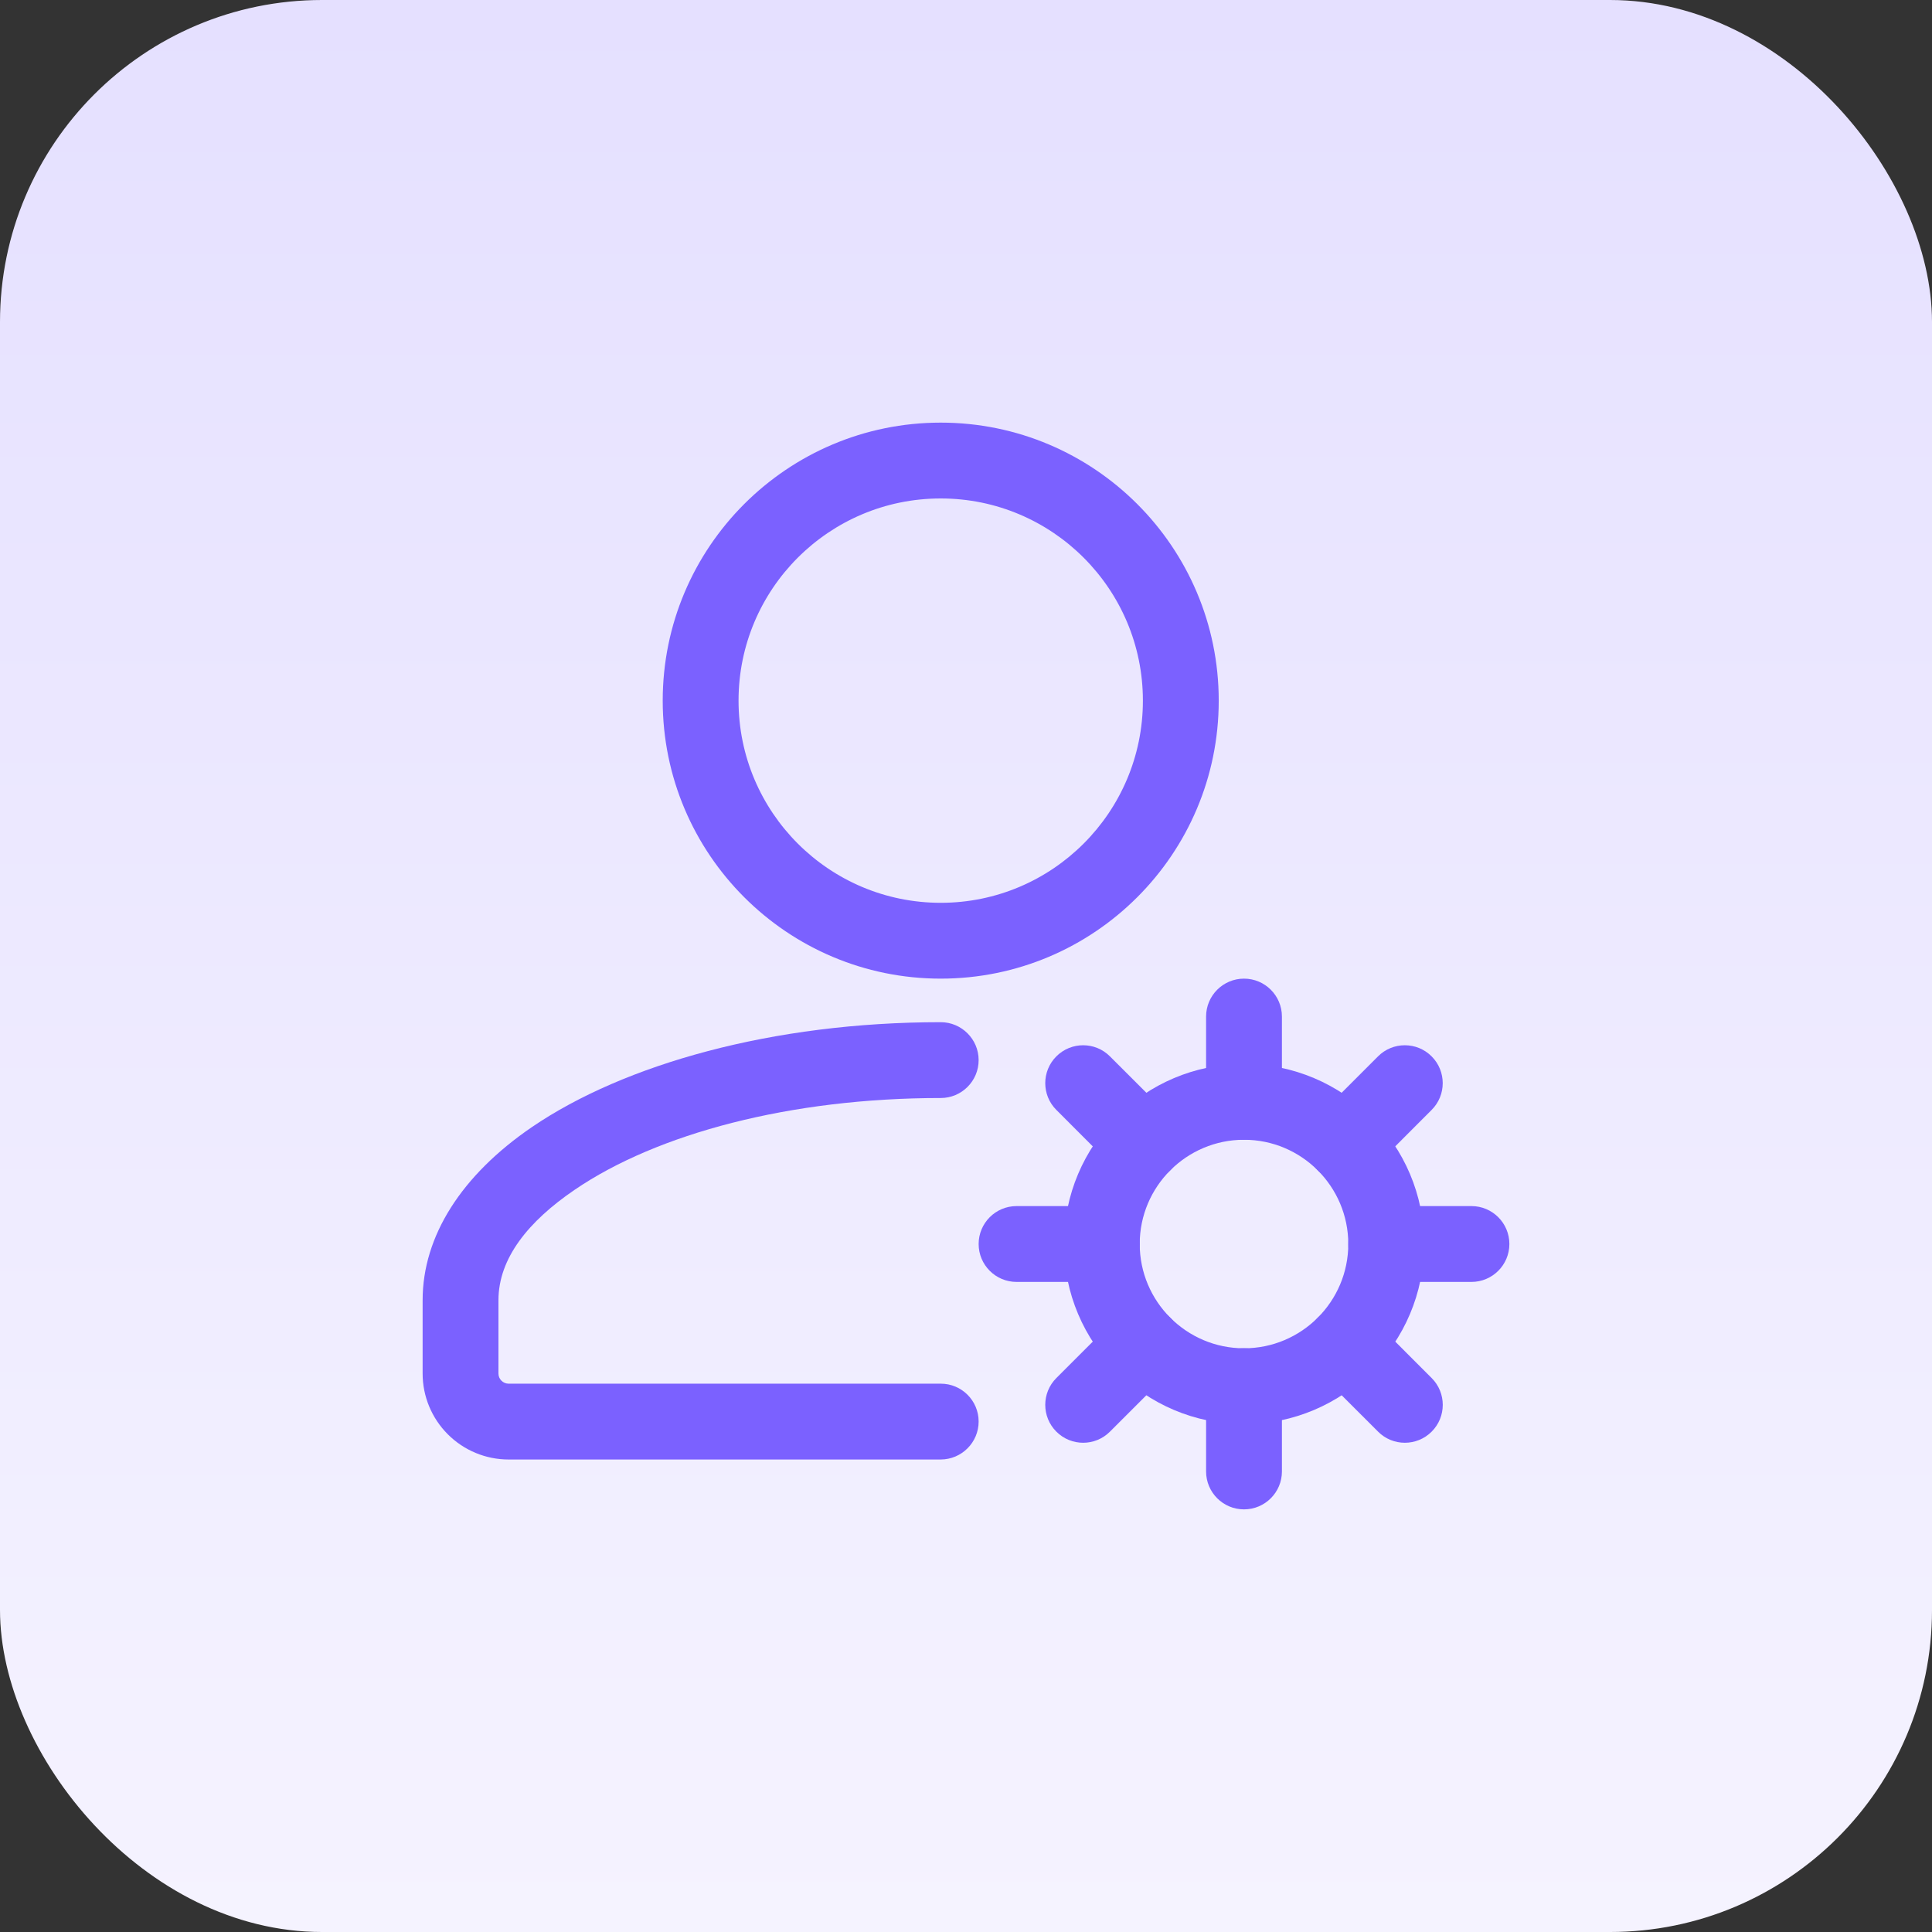 <svg width="48" height="48" viewBox="0 0 48 48" fill="none" xmlns="http://www.w3.org/2000/svg">
<rect x="0" y="0" width="48" height="48" fill="#333333" stroke="none"/>
<rect width="48" height="48" rx="8" fill="url(#paint0_linear_1131_50)"/>
<path fill-rule="evenodd" clip-rule="evenodd" d="M23.372 34.377H12.635C12.568 34.377 12.504 34.349 12.458 34.303C12.41 34.255 12.384 34.192 12.384 34.126V32.303C12.384 31.261 13.129 30.342 14.276 29.561C16.326 28.162 19.642 27.28 23.372 27.28C23.892 27.28 24.314 26.858 24.314 26.338C24.314 25.82 23.892 25.396 23.372 25.396C19.2 25.396 15.507 26.44 13.214 28.003C11.465 29.197 10.5 30.712 10.5 32.303V34.126C10.5 34.691 10.725 35.234 11.126 35.635C11.526 36.035 12.069 36.261 12.635 36.261H23.372C23.892 36.259 24.314 35.837 24.314 35.317C24.314 34.799 23.892 34.376 23.372 34.377Z" fill="#7B61FF"/>
<path fill-rule="evenodd" clip-rule="evenodd" d="M23.372 10.5C19.56 10.5 16.465 13.594 16.465 17.407C16.465 21.22 19.56 24.314 23.372 24.314C27.185 24.314 30.279 21.22 30.279 17.407C30.279 13.594 27.185 10.5 23.372 10.5ZM23.372 12.384C26.145 12.384 28.395 14.634 28.395 17.407C28.395 20.18 26.145 22.43 23.372 22.43C20.599 22.43 18.349 20.18 18.349 17.407C18.349 14.634 20.599 12.384 23.372 12.384Z" fill="#7B61FF"/>
<path fill-rule="evenodd" clip-rule="evenodd" d="M30.907 26.434C28.438 26.434 26.434 28.438 26.434 30.907C26.434 33.376 28.438 35.382 30.907 35.382C33.376 35.382 35.382 33.376 35.382 30.907C35.382 28.438 33.376 26.434 30.907 26.434ZM30.907 28.317C32.336 28.317 33.498 29.478 33.498 30.907C33.498 32.336 32.336 33.498 30.907 33.498C29.478 33.498 28.316 32.336 28.316 30.907C28.316 29.478 29.478 28.317 30.907 28.317Z" fill="#7B61FF"/>
<path fill-rule="evenodd" clip-rule="evenodd" d="M31.849 27.374V25.256C31.849 24.736 31.427 24.314 30.907 24.314C30.387 24.314 29.965 24.736 29.965 25.256V27.376C29.965 27.894 30.387 28.317 30.907 28.317C31.427 28.316 31.849 27.894 31.849 27.374Z" fill="#7B61FF"/>
<path fill-rule="evenodd" clip-rule="evenodd" d="M34.07 29.076L35.568 27.576C35.936 27.21 35.936 26.612 35.568 26.245C35.202 25.877 34.604 25.877 34.237 26.245L32.738 27.744C32.371 28.111 32.371 28.708 32.738 29.076C33.106 29.443 33.702 29.443 34.07 29.076Z" fill="#7B61FF"/>
<path fill-rule="evenodd" clip-rule="evenodd" d="M34.438 31.849H36.558C37.078 31.849 37.5 31.427 37.5 30.907C37.5 30.387 37.078 29.965 36.558 29.965H34.438C33.919 29.965 33.498 30.387 33.498 30.907C33.496 31.427 33.919 31.849 34.438 31.849Z" fill="#7B61FF"/>
<path fill-rule="evenodd" clip-rule="evenodd" d="M32.738 34.07L34.238 35.569C34.604 35.937 35.202 35.937 35.569 35.569C35.937 35.202 35.937 34.604 35.569 34.237L34.071 32.738C33.703 32.371 33.106 32.371 32.738 32.738C32.371 33.106 32.371 33.702 32.738 34.07Z" fill="#7B61FF"/>
<path fill-rule="evenodd" clip-rule="evenodd" d="M29.965 34.438V36.558C29.965 37.078 30.387 37.5 30.907 37.5C31.427 37.5 31.849 37.078 31.849 36.558V34.438C31.849 33.92 31.427 33.498 30.907 33.496C30.387 33.496 29.965 33.92 29.965 34.438Z" fill="#7B61FF"/>
<path fill-rule="evenodd" clip-rule="evenodd" d="M27.744 32.738L26.245 34.237C25.877 34.604 25.877 35.202 26.245 35.569C26.612 35.937 27.21 35.937 27.576 35.569L29.076 34.07C29.443 33.702 29.443 33.106 29.076 32.738C28.708 32.371 28.111 32.371 27.744 32.738Z" fill="#7B61FF"/>
<path fill-rule="evenodd" clip-rule="evenodd" d="M27.375 29.965H25.256C24.736 29.965 24.314 30.387 24.314 30.907C24.314 31.427 24.736 31.849 25.256 31.849H27.375C27.895 31.849 28.318 31.427 28.317 30.907C28.317 30.387 27.895 29.965 27.375 29.965Z" fill="#7B61FF"/>
<path fill-rule="evenodd" clip-rule="evenodd" d="M29.076 27.744L27.576 26.245C27.21 25.877 26.612 25.877 26.245 26.245C25.877 26.612 25.877 27.21 26.245 27.576L27.744 29.076C28.111 29.443 28.708 29.443 29.076 29.076C29.443 28.708 29.443 28.111 29.076 27.744Z" fill="#7B61FF"/>
<defs>
<linearGradient id="paint0_linear_1131_50" x1="24" y1="0" x2="24" y2="48" gradientUnits="userSpaceOnUse">
<stop stop-color="#E5E0FF"/>
<stop offset="1" stop-color="#F5F3FF"/>
</linearGradient>
</defs>
</svg>
